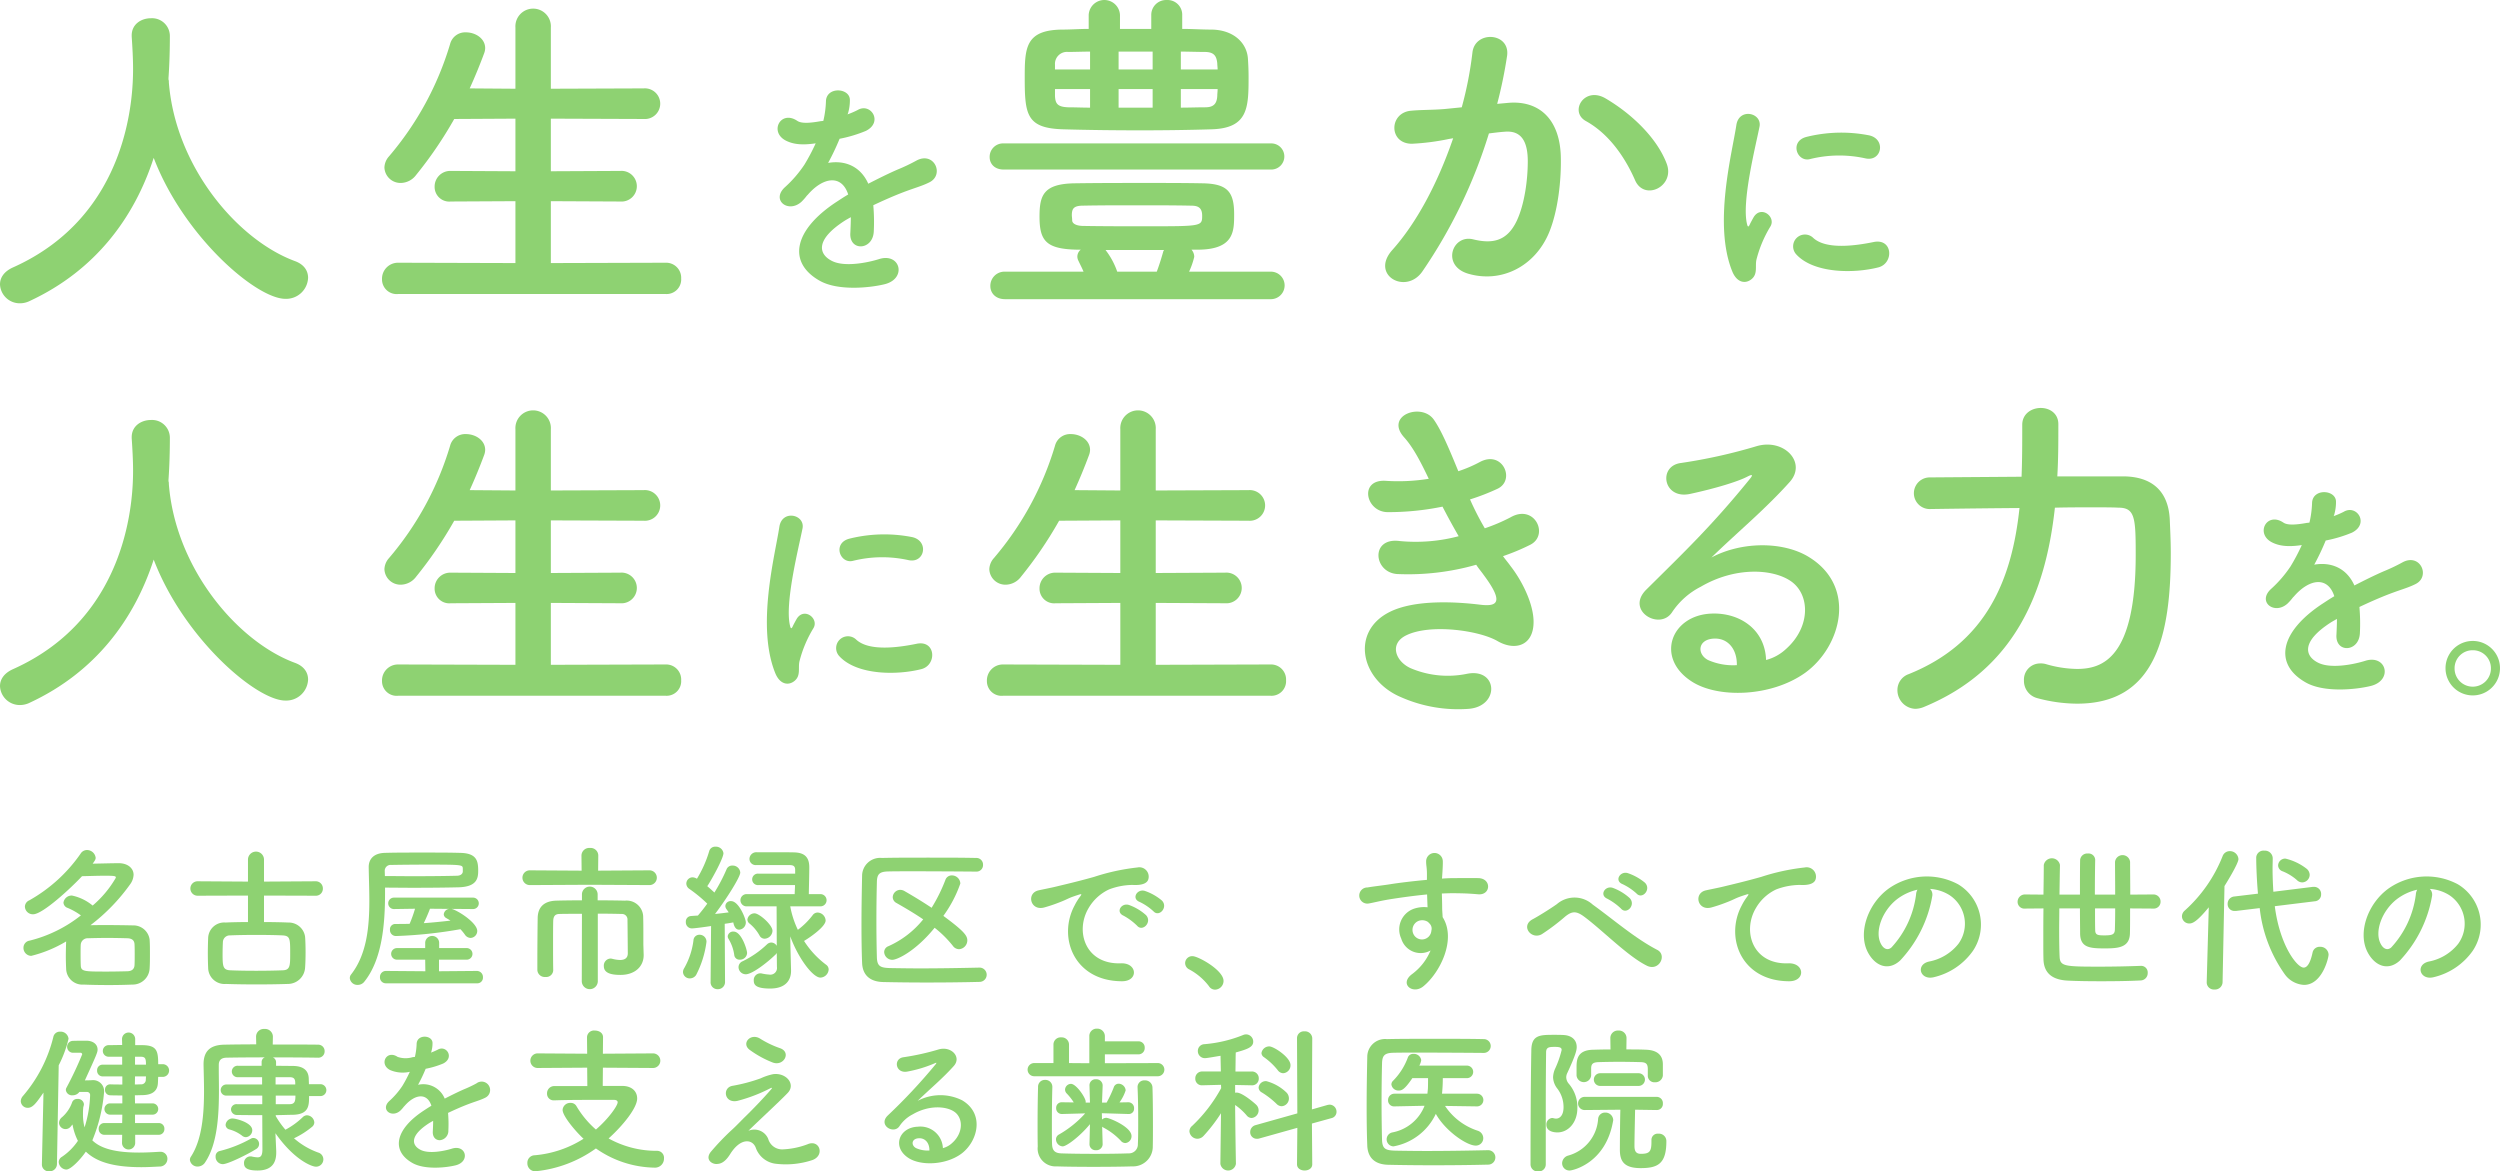 <svg xmlns="http://www.w3.org/2000/svg" width="596.191" height="279.371" viewBox="0 0 596.191 279.371"><defs><style>.cls-1{fill:#8ed272;}</style></defs><g id="レイヤー_2" data-name="レイヤー 2"><g id="レイヤー_1-2" data-name="レイヤー 1"><g id="レイヤー_2-2" data-name="レイヤー 2"><g id="レイヤー_7" data-name="レイヤー 7"><path class="cls-1" d="M7.451,227.95a1.895,1.895,0,0,1-1.854-1.93,1.713,1.713,0,0,1,1.476-1.703,32.154,32.154,0,0,0,12.222-6.017A15.776,15.776,0,0,0,16.154,216.522a1.425,1.425,0,0,1-1.021-1.249,1.97,1.97,0,0,1,2.043-1.703,11.315,11.315,0,0,1,4.919,2.384,25.284,25.284,0,0,0,5.525-6.622c0-.379,0-.492-2.573-.492-1.703,0-3.784.076-5.487.113-2.497,2.687-9.346,9.082-11.655,9.082a1.902,1.902,0,0,1-1.967-1.816,1.682,1.682,0,0,1,1.059-1.514A36.903,36.903,0,0,0,19.22,203.581a1.796,1.796,0,0,1,1.513-.87,2.096,2.096,0,0,1,2.082,1.854c0,.303-.114.605-.72,1.4,2.233-.038,4.655-.114,6.244-.114,2.081,0,3.518,1.173,3.518,2.762a4.115,4.115,0,0,1-.794,2.233,45.166,45.166,0,0,1-9.498,9.801c1.211-.038,2.536-.038,3.86-.038,2.156,0,4.352.038,6.319.076a3.897,3.897,0,0,1,3.936,3.368c.076,1.098.076,2.271.076,3.444s0,2.346-.076,3.519a4.054,4.054,0,0,1-4.125,3.784c-1.816.076-3.746.113-5.6.113-2.119,0-4.2-.038-5.979-.113a3.878,3.878,0,0,1-4.189-3.54q-.009-.103-.012-.206c-.038-.908-.076-1.93-.076-2.989,0-1.249.038-2.535.076-3.557A30.186,30.186,0,0,1,7.451,227.95Zm24.672-.227c0-.87,0-1.74-.038-2.497-.038-.908-.53-1.438-1.741-1.476-1.475-.038-3.141-.076-4.768-.076s-3.216.038-4.579.076a1.653,1.653,0,0,0-1.74,1.514c-.038.605-.038,1.287-.038,2.006,0,.946,0,1.967.038,2.838.038,1.589.643,1.589,6.357,1.589,1.627,0,3.293-.038,4.806-.076.946-.038,1.627-.454,1.665-1.514C32.123,229.388,32.123,228.555,32.123,227.723Z"/><path class="cls-1" d="M62.958,213.571v6.319c2.005,0,4.049.038,5.828.113a3.935,3.935,0,0,1,3.973,3.406c.076.984.114,2.346.114,3.67,0,1.362-.038,2.687-.114,3.671a4.129,4.129,0,0,1-4.163,3.898c-2.194.076-4.844.114-7.454.114s-5.184-.038-7.265-.114a3.902,3.902,0,0,1-4.224-3.55q-.012-.136-.014-.272c-.038-.946-.076-2.195-.076-3.519,0-1.286.038-2.611.076-3.595a3.829,3.829,0,0,1,3.934-3.721q.114.003.228.013c1.514-.076,3.368-.114,5.336-.114v-6.319l-11.996.038a1.722,1.722,0,0,1-.037-3.444q.019-0.0.037,0l11.996.076v-5.222a1.911,1.911,0,1,1,3.822-.038q0.0.019,0,.038v5.222l12.26-.076a1.697,1.697,0,0,1,1.777,1.613q.003.064.001.128a1.668,1.668,0,0,1-1.629,1.706q-.075.002-.149-.003Zm6.244,13.925c0-3.633,0-4.314-1.817-4.428-1.664-.076-3.973-.113-6.281-.113s-4.578.038-6.243.113a1.643,1.643,0,0,0-1.703,1.551c-.038.681-.076,1.816-.076,2.914,0,2.876.076,3.784,1.816,3.86,1.703.076,3.897.114,6.13.114,2.271,0,4.579-.038,6.433-.114C69.163,231.318,69.202,230.334,69.202,227.496Z"/><path class="cls-1" d="M91.824,213.041c0,7.19-.643,15.704-4.919,21.039a1.983,1.983,0,0,1-1.589.795,1.807,1.807,0,0,1-1.893-1.589,1.391,1.391,0,0,1,.341-.946c3.671-4.73,4.314-11.163,4.314-17.52,0-2.725-.113-5.411-.151-7.985v-.076c0-1.892,1.211-3.292,3.822-3.368,2.384-.076,5.638-.076,8.931-.076,3.292,0,6.622,0,9.082.076,3.973.076,4.276,1.968,4.276,4.276,0,1.779-.303,3.822-4.692,3.935-2.952.076-6.962.114-10.898.114-2.308,0-4.578-.038-6.622-.038Zm.228,21.456a1.399,1.399,0,0,1-1.44-1.356q-.002-.06.002-.12a1.419,1.419,0,0,1,1.361-1.475q.039-.002.077-.001l9.384.076-.038-2.762H94.663a1.381,1.381,0,0,1,0-2.762h6.736v-1.286a1.666,1.666,0,0,1,3.33,0v1.286h6.47a1.384,1.384,0,1,1,0,2.762h-6.508v2.762l9.043-.076a1.46,1.46,0,0,1,1.441,1.479q-0.0.036-.003.072a1.339,1.339,0,0,1-1.438,1.4ZM91.787,208.916c2.082,0,4.352.038,6.66.038,3.974,0,7.909-.038,10.596-.113.908-.038,1.286-.53,1.324-.946v-.757c-.038-.908-.113-.946-8.59-.946-3.103,0-6.207.038-8.476.076a1.396,1.396,0,0,0-1.552,1.4Zm15.931,7.833.341.114c2.081.832,5.752,3.444,5.752,5.146a1.667,1.667,0,0,1-1.59,1.665,1.701,1.701,0,0,1-1.362-.795,11.277,11.277,0,0,0-1.06-1.286,108.017,108.017,0,0,1-15.363,1.627,1.419,1.419,0,0,1-1.439-1.398q-.001-.039.001-.077a1.273,1.273,0,0,1,1.139-1.394q.055-.006.109-.006h.038c1.098,0,2.233,0,3.406-.038a32.075,32.075,0,0,0,1.286-3.595l-5.07.076a1.363,1.363,0,0,1,0-2.725h18.845a1.364,1.364,0,1,1,0,2.725Zm-5.184-.038c-.227.681-.909,2.27-1.475,3.443,2.156-.151,4.314-.378,6.357-.605-.302-.227-.681-.416-.984-.605a1.084,1.084,0,0,1-.605-.908,1.474,1.474,0,0,1,1.249-1.286Z"/><path class="cls-1" d="M140.595,210.997l-14.19.076a1.76,1.76,0,1,1-.112-3.519q.056-.002.112,0l12.298.076-.038-3.633a1.852,1.852,0,0,1,1.917-1.784q.044.002.088.005a1.832,1.832,0,0,1,1.998,1.648q.006.065.008.13l-.038,3.633,12.26-.076a1.76,1.76,0,0,1,.038,3.519q-.019 0-.038,0Zm-1.816,6.925c-2.156,0-4.163,0-5.336.038-1.021,0-1.475.492-1.513,1.665-.038,1.4-.038,3.443-.038,5.562s0,4.352.038,6.168v.038a1.666,1.666,0,0,1-1.731,1.599q-.062-.002-.123-.009a1.758,1.758,0,0,1-1.925-1.573l-.005-.054v-2.27c0-3.368.038-7.265.076-10.142.038-2.725,1.627-4.087,4.465-4.162,1.438-.038,3.67-.076,6.092-.076v-1.4a1.873,1.873,0,0,1,3.746,0v1.4c2.497,0,4.881.038,6.509.076a3.949,3.949,0,0,1,4.352,4.011c.038,1.211.038,2.535.038,3.633v2.422c0,.643.038,1.438.076,2.838v.114c0,2.611-2.005,4.692-5.525,4.692-1.93,0-3.973-.303-3.973-2.081a1.672,1.672,0,0,1,1.518-1.814l.033-.003a1.421,1.421,0,0,1,.379.038,8.202,8.202,0,0,0,1.93.303c1.022,0,1.854-.378,1.854-1.589,0,0-.038-5.487-.076-7.946A1.318,1.318,0,0,0,148.239,217.96c-1.286-.038-3.406-.076-5.677-.076v16.158a1.912,1.912,0,0,1-3.822,0Z"/><path class="cls-1" d="M164.542,233.323a1.597,1.597,0,0,1-1.665-1.476,1.748,1.748,0,0,1,.303-.984,17.767,17.767,0,0,0,2.195-6.622,1.401,1.401,0,0,1,1.438-1.324,1.638,1.638,0,0,1,1.665,1.611q.001.046-.001.092a23.719,23.719,0,0,1-2.459,7.871A1.784,1.784,0,0,1,164.542,233.323Zm4.919.795.114-13.282c-.947.151-3.898.568-4.617.568a1.454,1.454,0,0,1-1.403-1.503l.002-.049a1.309,1.309,0,0,1,1.211-1.4c.455-.038,1.023-.076,1.666-.114.68-.794,1.475-1.778,2.232-2.838a33.372,33.372,0,0,0-4.276-3.519,1.566,1.566,0,0,1-.719-1.249,1.518,1.518,0,0,1,1.513-1.514,2.29,2.29,0,0,1,1.021.341,27.566,27.566,0,0,0,2.914-6.546,1.462,1.462,0,0,1,1.515-1.098,1.799,1.799,0,0,1,1.891,1.551c0,1.249-2.951,6.547-3.859,7.871.605.492,1.211,1.06,1.703,1.514a41.165,41.165,0,0,0,2.875-5.487,1.432,1.432,0,0,1,1.401-.946,1.807,1.807,0,0,1,1.891,1.665c0,1.06-3.253,6.244-6.016,9.876,1.211-.113,2.346-.265,3.255-.378-.151-.265-.341-.492-.492-.719a1.332,1.332,0,0,1-.302-.832,1.248,1.248,0,0,1,1.351-1.136l.011.001c1.854,0,3.518,4.2,3.518,5.071a1.712,1.712,0,0,1-1.589,1.741c-.38,0-1.098-.151-1.401-1.741-.529.113-1.248.227-2.044.341l.076,13.812a1.696,1.696,0,0,1-1.612,1.777q-.064.003-.128.001a1.636,1.636,0,0,1-1.703-1.74Zm6.963-5.26a1.247,1.247,0,0,1-1.325-1.135,10.004,10.004,0,0,0-1.362-3.822,1.134,1.134,0,0,1-.19-.643,1.285,1.285,0,0,1,1.401-1.098c1.893,0,3.216,4.352,3.216,5.109a1.678,1.678,0,0,1-1.74,1.589Zm8.817-1.627a1.061,1.061,0,0,1-.304.416c-1.93,1.892-5.562,4.692-7.076,4.692a1.728,1.728,0,0,1-1.74-1.703,1.538,1.538,0,0,1,.982-1.4,22.949,22.949,0,0,0,5.828-4.049,1.494,1.494,0,0,1,1.023-.416,1.551,1.551,0,0,1,1.286.794l-.039-9.422h-7.039a1.462,1.462,0,1,1,0-2.914h11.353c0-.605.076-1.362.076-2.157h-8.703a1.37,1.37,0,1,1,0-2.725h8.74v-.984c-.037-.795-.417-1.022-1.172-1.059h-8.135a1.483,1.483,0,0,1-1.587-1.372q-.004-.052-.004-.104a1.635,1.635,0,0,1,1.676-1.592q.033.001.065.003h2.383c2.346,0,5.411,0,6.585.038,2.422.076,3.557,1.135,3.557,3.557,0,1.438-.077,4.428-.114,6.395h2.724a1.458,1.458,0,1,1,.111,2.914q-.055.002-.111,0h-7.151a22.039,22.039,0,0,0,1.816,5.601,18.054,18.054,0,0,0,3.52-3.482,1.46,1.46,0,0,1,1.211-.643,2.004,2.004,0,0,1,1.891,1.892c0,1.476-3.745,4.049-5.146,4.881A21.525,21.525,0,0,0,197.01,230.069a1.385,1.385,0,0,1,.605,1.135A2.05,2.05,0,0,1,195.648,233.134c-1.779,0-5.26-4.541-7.19-9.838l.037,2.308.151,5.79v.151c0,2.044-1.134,4.2-4.995,4.2-3.557,0-3.896-.984-3.896-1.93a1.593,1.593,0,0,1,1.479-1.699q.036-.002.071-.003a1.047,1.047,0,0,1,.341.038,11.702,11.702,0,0,0,1.817.265,1.586,1.586,0,0,0,1.815-1.816Zm-4.125-4.163a10.064,10.064,0,0,0-2.385-2.838,1.237,1.237,0,0,1-.492-.946,1.723,1.723,0,0,1,1.703-1.476c1.135,0,4.276,2.762,4.276,4.162a1.97,1.97,0,0,1-1.854,1.892,1.36,1.36,0,0,1-1.248-.795Z"/><path class="cls-1" d="M233.634,230.75a1.704,1.704,0,0,1,.037,3.406c-4.427.113-8.664.151-12.828.151-3.443,0-6.81-.038-10.216-.113-3.255-.076-4.919-1.741-5.033-4.541-.113-2.8-.151-5.979-.151-9.271,0-3.935.076-8.022.151-11.693a4.298,4.298,0,0,1,4.483-4.105q.124.005.248.018c3.253-.076,7.113-.076,11.011-.076,3.935,0,7.909,0,11.429.076a1.575,1.575,0,0,1,1.663,1.483q.004.072.002.144a1.556,1.556,0,0,1-1.664,1.627c-4.844-.038-10.483-.076-15.213-.076-2.119,0-4.049,0-5.677.038-2.156.038-2.724.643-2.761,2.535-.076,3.027-.114,6.13-.114,9.157s.039,6.017.114,8.817c.076,2.119.831,2.46,3.141,2.536,2.271.038,4.692.076,7.227.076,4.352,0,9.12-.076,14.114-.189Zm-20.851-1.854a1.95,1.95,0,0,1-1.93-1.854,1.522,1.522,0,0,1,1.021-1.4,22.294,22.294,0,0,0,8.288-6.395c-2.044-1.4-4.239-2.687-6.358-3.897a1.595,1.595,0,0,1-.907-1.4,1.82,1.82,0,0,1,1.779-1.741,2.018,2.018,0,0,1,.982.265c1.779,1.022,4.125,2.422,6.51,4.011a39.023,39.023,0,0,0,3.292-6.66,1.576,1.576,0,0,1,1.513-1.059,2.01,2.01,0,0,1,2.044,1.93,29.514,29.514,0,0,1-4.049,7.72c4.768,3.519,5.714,4.654,5.714,5.827a2.115,2.115,0,0,1-1.967,2.119,1.835,1.835,0,0,1-1.476-.795,26.123,26.123,0,0,0-4.352-4.314c-4.541,5.601-8.93,7.644-10.104,7.644Z"/><path class="cls-1" d="M256.294,215.879a13.161,13.161,0,0,1,1.211-1.967c.606-.795.417-.757-.302-.53-2.838.908-2.195.908-4.768,1.892a35.836,35.836,0,0,1-3.406,1.135c-3.33.908-4.352-3.443-1.323-4.087.794-.189,2.989-.605,4.2-.908,1.854-.454,5.183-1.211,9.044-2.308a50.585,50.585,0,0,1,10.292-2.233,2.231,2.231,0,0,1,2.573,2.914c-.227.643-1.06,1.4-3.708,1.249a16.05,16.05,0,0,0-5.601,1.06,11.019,11.019,0,0,0-4.881,4.427c-3.33,5.563-.794,13.509,7.682,13.207,3.974-.151,4.237,4.314.227,4.276C256.106,233.967,252.169,223.485,256.294,215.879Zm11.656,2.498c-2.005-.87-.492-3.216,1.362-2.535a12.352,12.352,0,0,1,3.974,2.384c1.552,1.665-.794,4.087-2.119,2.535a14.478,14.478,0,0,0-3.216-2.384Zm3.821-3.292c-2.042-.795-.566-3.217,1.288-2.611a12.572,12.572,0,0,1,4.011,2.27c1.589,1.589-.643,4.087-2.005,2.573A13.284,13.284,0,0,0,271.77,215.084Z"/><path class="cls-1" d="M288.303,235.178a14.439,14.439,0,0,0-4.655-3.973,1.702,1.702,0,0,1-1.021-1.514,1.685,1.685,0,0,1,1.701-1.668q.039 0.0.078.003c1.325,0,7.38,3.33,7.38,5.903a2.092,2.092,0,0,1-2.044,2.081A1.722,1.722,0,0,1,288.303,235.178Z"/><path class="cls-1" d="M334.159,223.825a5.225,5.225,0,0,1,2.568-6.929q.225-.103.459-.185a7.5,7.5,0,0,1,3.255-.341c-.037-.833-.076-1.968-.114-3.065-3.178.303-6.318.757-8.287,1.059-2.724.417-4.503.908-5.638,1.098a1.925,1.925,0,1,1-.302-3.822c1.513-.265,3.974-.53,5.562-.794,1.891-.303,5.297-.719,8.627-1.022v-.681c.037-2.346-.19-2.497-.19-3.708a1.988,1.988,0,0,1,3.974-.114c.039.87-.076,2.611-.151,3.633,0,.189-.039.379-.039.568,1.098-.076,2.083-.113,2.914-.113,1.854,0,3.179-.038,5.752,0,3.179.076,3.028,4.087,0,3.86-2.687-.227-3.594-.227-5.94-.265-.872,0-1.779.038-2.763.076.037,1.211.076,2.384.076,3.481,0,.53.076,1.325.114,2.157,3.367,5.297-.643,13.32-4.655,16.536-2.534,2.006-5.828-.681-2.534-3.027a13.443,13.443,0,0,0,4.313-5.562,4.834,4.834,0,0,1-7-2.838Zm6.357-3.973a2.467,2.467,0,0,0-2.422-.151,2.319,2.319,0,0,0-1.097,2.876,2.25,2.25,0,0,0,4.352-.643,1.715,1.715,0,0,0-.227-1.438,4.959,4.959,0,0,0-.606-.644Z"/><path class="cls-1" d="M377.785,218.603c-1.893-1.4-2.877-1.324-4.466-.076a50.692,50.692,0,0,1-5.601,4.238c-2.497,1.476-5.221-1.968-2.193-3.557.946-.492,3.821-2.232,5.751-3.595a6.445,6.445,0,0,1,8.552.114c4.844,3.481,10.104,8.06,15.364,10.784,2.46,1.249.453,5.222-2.46,3.784C388.153,228.026,382.174,221.858,377.785,218.603Zm5.524-4.276c-2.005-.87-.492-3.254,1.362-2.573a12.47,12.47,0,0,1,3.974,2.422c1.552,1.665-.757,4.049-2.081,2.497a14.606,14.606,0,0,0-3.255-2.346Zm3.633-3.481c-2.042-.795-.568-3.217,1.286-2.611a12.723,12.723,0,0,1,4.049,2.27c1.589,1.589-.643,4.087-2.005,2.573a13.495,13.495,0,0,0-3.33-2.232Z"/><path class="cls-1" d="M415.392,215.879a13.024,13.024,0,0,1,1.211-1.967c.605-.795.417-.757-.302-.53-2.838.908-2.195.908-4.768,1.892a35.836,35.836,0,0,1-3.406,1.135c-3.33.908-4.315-3.443-1.286-4.087.794-.189,2.989-.605,4.2-.908,1.854-.454,5.146-1.211,9.005-2.308a50.956,50.956,0,0,1,10.33-2.233,2.231,2.231,0,0,1,2.573,2.914c-.227.643-1.058,1.4-3.708,1.249a16.262,16.262,0,0,0-5.638,1.06,10.906,10.906,0,0,0-4.844,4.427c-3.33,5.563-.794,13.509,7.682,13.207,3.974-.151,4.2,4.314.19,4.276C415.202,233.967,411.267,223.485,415.392,215.879Z"/><path class="cls-1" d="M460.795,213.722a29.813,29.813,0,0,1-7.645,15.326c-2.914,2.687-6.091,1.211-7.757-2.043-2.383-4.692.151-11.731,5.223-15.25a15.807,15.807,0,0,1,16.346-.87,11.2,11.2,0,0,1,3.858,15.362q-.162.27-.338.531a15.818,15.818,0,0,1-9.234,6.244c-3.33.87-4.503-2.952-1.25-3.708a11.721,11.721,0,0,0,7.039-4.238,8.167,8.167,0,0,0-1.828-11.404q-.125-.09-.253-.176a9.82,9.82,0,0,0-4.692-1.514A1.896,1.896,0,0,1,460.795,213.722Zm-8.401.719c-3.52,2.725-5.411,7.757-3.822,10.671.568,1.097,1.552,1.665,2.497.832a22.729,22.729,0,0,0,5.865-12.601,2.701,2.701,0,0,1,.341-1.173A12.537,12.537,0,0,0,452.394,214.441Z"/><path class="cls-1" d="M507.977,216.636c0,2.384,0,4.541-.037,5.941-.076,3.406-2.801,3.595-6.018,3.595-3.557,0-5.828-.189-5.865-3.557,0-1.438-.039-3.595-.039-5.979h-4.919c0,1.703-.037,3.443-.037,4.995,0,2.762.037,5.146.113,6.584.114,2.232,1.286,2.308,9.499,2.308,3.292,0,6.849-.076,9.8-.189h.114a1.566,1.566,0,0,1,1.592,1.54q.001.062-.003.125a1.738,1.738,0,0,1-1.658,1.815l-.045.001c-2.914.151-6.243.189-9.383.189-2.953,0-5.752-.038-7.947-.151-3.33-.152-5.752-1.476-5.828-5.146-.037-1.249-.037-2.8-.037-4.503,0-2.346,0-4.957.037-7.568l-4.352.038a1.618,1.618,0,0,1-1.816-1.589,1.759,1.759,0,0,1,1.738-1.779q.039-0.0.078.001l4.352.038c.039-2.687.076-5.146.076-7.038a1.962,1.962,0,0,1,3.859-.038v.038c-.037,1.854-.076,4.352-.113,7.038h4.881c0-3.179,0-6.319.039-8.249a1.703,1.703,0,0,1,1.84-1.553l.014.001a1.573,1.573,0,0,1,1.732,1.396q.006.059.008.118v.038c-.037,1.778-.076,5.033-.076,8.249h4.844c0-2.914-.037-5.865-.037-7.795a1.806,1.806,0,0,1,3.594,0c0,1.968.039,4.881.039,7.795l5.487-.038a1.686,1.686,0,0,1,1.74,1.631q.002.055,0,.109a1.62,1.62,0,0,1-1.608,1.632q-.066 0-.132-.004Zm-8.362,0c0,2.119,0,3.973.037,5.146,0,1.211.643,1.286,2.234,1.286,1.816,0,2.383-.227,2.459-1.286.039-1.135.076-2.989.076-5.146Z"/><path class="cls-1" d="M526.74,216.371c-2.8,3.406-3.859,3.86-4.617,3.86a1.738,1.738,0,0,1-1.778-1.697l-0-.006a1.845,1.845,0,0,1,.643-1.362,34.384,34.384,0,0,0,9.044-12.979,1.818,1.818,0,0,1,1.703-1.211,2.04,2.04,0,0,1,2.081,1.892c0,1.135-3.253,6.319-3.329,6.433l-.455,22.932a1.801,1.801,0,0,1-1.857,1.745c-.024-.001-.049-.002-.073-.004a1.701,1.701,0,0,1-1.847-1.54q-.006-.062-.007-.125v-.076Zm15.742-.265c1.211,9.46,5.336,14.644,6.888,14.644.87,0,1.589-1.135,2.118-3.557a1.702,1.702,0,0,1,1.779-1.4,1.946,1.946,0,0,1,2.043,1.843l.001.011c0,.795-1.513,7.228-5.865,7.228a6.082,6.082,0,0,1-4.504-2.422A33.408,33.408,0,0,1,538.886,216.56l-5.675.681h-.302a1.617,1.617,0,0,1-1.668-1.564q-.002-.069.002-.139a1.716,1.716,0,0,1,1.552-1.741l5.677-.681c-.265-2.952-.417-6.471-.417-8.665a1.737,1.737,0,0,1,1.868-1.595q.031.002.062.006a1.858,1.858,0,0,1,2,1.704q.004.056.006.113v.038c0,.795-.039,1.59-.039,2.384,0,1.816.077,3.67.19,5.563l9.461-1.173h.227a1.687,1.687,0,0,1,1.705,1.669q.001.055-.002.109a1.608,1.608,0,0,1-1.513,1.665Zm5.26-6.244a11.732,11.732,0,0,0-3.406-2.081,1.529,1.529,0,0,1-1.06-1.4,1.691,1.691,0,0,1,1.742-1.627,13.068,13.068,0,0,1,5.107,2.46,1.967,1.967,0,0,1,.682,1.4,1.835,1.835,0,0,1-1.779,1.816A1.788,1.788,0,0,1,547.742,209.862Z"/><path class="cls-1" d="M579.978,213.722a29.813,29.813,0,0,1-7.645,15.326c-2.914,2.687-6.091,1.211-7.758-2.043-2.383-4.692.151-11.731,5.223-15.25a15.807,15.807,0,0,1,16.346-.87,11.2,11.2,0,0,1,3.858,15.362q-.162.27-.338.531a15.818,15.818,0,0,1-9.234,6.244c-3.33.87-4.503-2.952-1.25-3.708a11.72,11.72,0,0,0,7.039-4.238,8.167,8.167,0,0,0-1.828-11.404q-.125-.09-.253-.176a9.82,9.82,0,0,0-4.692-1.514A1.896,1.896,0,0,1,579.978,213.722Zm-8.401.719c-3.52,2.725-5.411,7.757-3.822,10.671.568,1.097,1.552,1.665,2.497.832a22.73,22.73,0,0,0,5.865-12.601,2.701,2.701,0,0,1,.341-1.173A12.537,12.537,0,0,0,571.577,214.441Z"/><path class="cls-1" d="M9.99,277.661l.378-17.104C8.626,263.093,7.795,264.19,6.621,264.19a1.64,1.64,0,0,1-1.664-1.589,1.93,1.93,0,0,1,.492-1.211,33.987,33.987,0,0,0,7.265-14.076,1.57,1.57,0,0,1,1.627-1.287,1.895,1.895,0,0,1,2.005,1.703,27.863,27.863,0,0,1-2.346,6.319l-.417,23.613a1.742,1.742,0,0,1-1.814,1.667l-.04-.002a1.616,1.616,0,0,1-1.735-1.487q-.005-.07-.005-.14Zm8.93-17.255a1.932,1.932,0,0,1-1.589.795,1.473,1.473,0,0,1-1.627-1.249,1.06,1.06,0,0,1,.151-.567,84.197,84.197,0,0,0,3.745-7.947.386.386,0,0,0-.392-.379l-.023.001H17.331a1.424,1.424,0,0,1-.039-2.838c1.286-.038,2.573-.038,3.292-.038,1.476,0,2.687.757,2.687,2.119,0,.643-.227,1.211-3.028,7.341.872,0,1.515-.038,1.627-.038a2.628,2.628,0,0,1,2.953,2.8,38.39,38.39,0,0,1-2.801,11.541c2.083,2.043,5.752,2.914,11.127,2.914,1.513,0,3.141-.076,4.919-.189h.188a1.64,1.64,0,0,1,1.667,1.612q.001.046-.001.091a1.839,1.839,0,0,1-1.859,1.819q-.035-0-.071-.002c-1.515.076-2.914.151-4.276.151-6.055,0-10.483-1.022-13.244-3.708-1.401,2.043-3.633,4.276-4.655,4.276a1.918,1.918,0,0,1-1.816-1.779,1.475,1.475,0,0,1,.756-1.249,14.101,14.101,0,0,0,3.822-3.822,13.884,13.884,0,0,1-1.286-3.897c-.19.189-.302.378-.492.568a1.556,1.556,0,0,1-2.724-.946,1.811,1.811,0,0,1,.719-1.362,8.391,8.391,0,0,0,2.422-3.595,1.25,1.25,0,0,1,1.211-.757,1.427,1.427,0,0,1,1.588,1.245l0.0.004a2.584,2.584,0,0,1-.151.681,13.419,13.419,0,0,0-.076,1.703,11.576,11.576,0,0,0,.378,3.141,28.115,28.115,0,0,0,1.325-7.72.724.724,0,0,0-.728-.72l-.03.001ZM32.239,270.623v1.93a1.57,1.57,0,0,1-3.141,0l.037-1.93H24.935a1.347,1.347,0,0,1-1.399-1.293q-.002-.053 0-.107a1.327,1.327,0,0,1,1.399-1.4h4.2l.039-2.005H26.336a1.346,1.346,0,1,1,0-2.687h2.838v-1.892c-1.021,0-2.005,0-2.914-.038a1.243,1.243,0,0,1-1.213-1.272l.002-.052a1.211,1.211,0,0,1,1.133-1.284q.039-.002.077-.002h.039c.946.038,1.891.038,2.875.038v-1.93H24.482A1.331,1.331,0,0,1,23.155,255.362q0-.032.002-.065a1.311,1.311,0,0,1,1.218-1.397c.036-.002.071-.003.107-.003h4.654v-1.892H25.919a1.381,1.381,0,1,1-.036-2.762c.012-0.0.024-0.0.036,0,.909,0,2.081-.038,3.216-.038l-.037-1.4a1.57,1.57,0,0,1,3.141,0v1.438h1.703c3.443.038,3.784,1.324,3.784,4.541h1.172a1.516,1.516,0,0,1,0,3.027H37.726c-.039.568-.039,1.098-.076,1.589-.151,2.006-1.627,2.725-3.671,2.763-.568,0-1.211.038-1.816.038l.037,1.93h4.2a1.344,1.344,0,0,1,.039,2.687c-.013 0-.026 0-.039,0H32.201v2.005h5.64a1.319,1.319,0,0,1,1.364,1.273q.002.064-.002.127a1.339,1.339,0,0,1-1.277,1.399q-.043.002-.085.001Zm-.039-13.925-.037,1.93c.529,0,1.021-.038,1.476-.038a1.074,1.074,0,0,0,1.132-1.012l.002-.048c0-.265.039-.53.039-.832Zm2.612-2.8c0-1.438-.151-1.854-1.172-1.892H32.201v1.892Z"/><path class="cls-1" d="M73.706,261.39c0,2.308-.037,4.39-3.935,4.465-1.097,0-2.497.076-4.011.076v.227a21.228,21.228,0,0,0,2.308,3.254,18.374,18.374,0,0,0,4.125-2.989,1.478,1.478,0,0,1,1.021-.454,1.837,1.837,0,0,1,1.742,1.703,1.392,1.392,0,0,1-.455.984,20.523,20.523,0,0,1-4.388,2.8,17.866,17.866,0,0,0,5.789,3.406,1.685,1.685,0,0,1,1.211,1.589,1.751,1.751,0,0,1-1.722,1.779c-.019 0-.037 0-.056,0-.946,0-5.185-1.589-9.649-7.984v.038l.188,4.238v.341c0,1.854-.568,4.276-4.464,4.276-2.763,0-3.216-.833-3.216-1.741a1.543,1.543,0,0,1,1.456-1.625q.029-.002.057-.002a1.291,1.291,0,0,1,.378.038,6.866,6.866,0,0,0,1.362.189c.719,0,1.135-.379,1.135-1.93l-.037-8.136c-2.234,0-4.429,0-5.942-.038a1.391,1.391,0,0,1-1.509-1.261q-.003-.032-.004-.063a1.291,1.291,0,0,1,1.324-1.257q.057.001.114.008h6.018v-2.044H54.068a1.324,1.324,0,0,1-1.434-1.204q-.005-.06-.005-.121a1.345,1.345,0,0,1,1.362-1.328q.039 0.0.077.003H62.505v-1.741H56.753a1.368,1.368,0,1,1,.039-2.725H62.391v-.87a1.202,1.202,0,0,1,.757-1.135c-3.784,0-7.341.038-9.156.076-1.325.038-1.817.681-1.817,1.741v1.097c0,1.514.039,3.141.039,4.806,0,6.054-.341,12.866-3.255,17.255A2.131,2.131,0,0,1,47.18,278.191a1.807,1.807,0,0,1-1.893-1.589,1.33,1.33,0,0,1,.265-.795c2.648-4.087,3.104-10.142,3.104-15.628,0-2.232-.076-4.352-.114-6.243v-.114c0-3.065,1.476-4.616,4.919-4.692,1.93-.038,4.692-.076,7.643-.076l-.037-1.816v-.038a1.838,1.838,0,0,1,1.852-1.824q.077.001.153.008a1.858,1.858,0,0,1,2,1.704q.004.056.006.113v.038l-.037,1.854c4.352,0,8.589,0,10.784.038a1.526,1.526,0,0,1,1.589,1.461q.003.064,0,.129a1.489,1.489,0,0,1-1.46,1.517q-.064.001-.128-.003h-.037c-2.119-.038-6.434-.076-10.747-.076a1.235,1.235,0,0,1,.794,1.135v.87l3.935.038c2.422,0,3.784.946,3.859,2.989,0,.417.039.908.039,1.362h2.724a1.419,1.419,0,0,1,.036,2.838c-.012 0-.024 0-.036,0ZM53.12,277.623a1.741,1.741,0,0,1-1.704-1.778l.001-.039a1.26,1.26,0,0,1,1.023-1.324,30.062,30.062,0,0,0,7.417-2.951,1.066,1.066,0,0,1,.568-.152,1.422,1.422,0,0,1,1.362,1.438,1.376,1.376,0,0,1-.719,1.211C59.365,275.126,54.407,277.623,53.12,277.623Zm4.58-6.812a8.673,8.673,0,0,0-3.028-1.476,1.162,1.162,0,0,1-.87-1.06,1.674,1.674,0,0,1,1.589-1.551c.87,0,4.768.984,4.768,2.8a1.655,1.655,0,0,1-1.513,1.665A1.445,1.445,0,0,1,57.7,270.812Zm8.021-13.925v1.741h4.692c0-.984,0-1.741-1.323-1.741Zm.039,4.39v2.043h3.33c1.286,0,1.362-.87,1.362-2.043Z"/><path class="cls-1" d="M102.764,251.021a13.412,13.412,0,0,0,1.589-.681c2.081-1.249,4.125,1.892,1.323,3.292a21.285,21.285,0,0,1-4.162,1.249,38.839,38.839,0,0,1-1.816,3.822,5.515,5.515,0,0,1,6.357,3.292c1.552-.794,3.141-1.589,4.617-2.232a29.089,29.089,0,0,0,2.951-1.4,2.017,2.017,0,1,1,2.119,3.406c-1.211.605-2.081.795-4.088,1.552-1.589.605-3.292,1.362-4.805,2.081a30.146,30.146,0,0,1,.076,4.162,2.238,2.238,0,0,1-2.005,2.346c-.946.038-1.817-.681-1.703-2.157.037-.795.076-1.665.076-2.46-.341.189-.682.378-.984.568-4.692,3.027-4.125,5.297-2.005,6.357,2.005,1.022,5.714.265,7.492-.303,3.33-1.022,4.39,3.065.909,3.973-2.232.568-7.38,1.135-10.33-.53-5.109-2.876-4.2-7.984,2.648-12.487.531-.341,1.135-.757,1.854-1.173-1.021-3.179-3.935-2.8-6.395.038-.037.038-.113.113-.151.151a8.287,8.287,0,0,1-.87.984c-2.081,1.854-4.844-.303-2.573-2.346a18.865,18.865,0,0,0,3.065-3.557,31.705,31.705,0,0,0,1.779-3.368,7.643,7.643,0,0,1-4.692-.416c-2.724-1.362-.87-4.919,1.779-3.141a5.82,5.82,0,0,0,3.557.076c.151-.038.378-.038.568-.076a15.744,15.744,0,0,0,.417-3.178c.151-2.271,3.708-2.043,3.784-.189a7.216,7.216,0,0,1-.302,2.195Z"/><path class="cls-1" d="M143.777,254.616l-.039,4.352H148.392c2.234,0,3.557,1.249,3.557,2.989,0,2.271-3.404,6.471-6.81,9.536a23.501,23.501,0,0,0,11.617,2.951,1.656,1.656,0,0,1,1.596,1.714q-.002.051-.007.102a2.142,2.142,0,0,1-2.083,2.198q-.094.003-.187-.003a24.895,24.895,0,0,1-13.963-4.579,29.675,29.675,0,0,1-14.455,5.449,1.887,1.887,0,0,1-1.893-1.881c-0-.029 0-.058.002-.087a1.78,1.78,0,0,1,1.705-1.853q.037-.002.074-.002a25.803,25.803,0,0,0,11.617-3.935c-1.742-1.589-4.995-5.373-4.995-6.887a1.804,1.804,0,0,1,1.891-1.665,1.537,1.537,0,0,1,1.401.757,22.667,22.667,0,0,0,4.654,5.601c3.104-2.687,5.185-5.714,5.185-6.509,0-.341-.302-.568-.87-.568H142.337c-3.141,0-6.924,0-10.141.114h-.076a1.578,1.578,0,0,1-1.663-1.488q-.004-.07-.002-.14a1.726,1.726,0,0,1,1.671-1.779q.054-.002.107,0h7.833l-.039-4.389-11.693.076a1.744,1.744,0,1,1,0-3.481l11.693.076-.039-3.935a1.664,1.664,0,0,1,1.726-1.599q.065.002.13.01c.983,0,1.967.529,1.967,1.589l-.037,3.935,11.881-.076a1.742,1.742,0,1,1,.148,3.481q-.074.003-.148,0Z"/><path class="cls-1" d="M183.201,271.607a3.463,3.463,0,0,0,3.369,2.497,18.904,18.904,0,0,0,5.979-1.211c2.875-1.286,4.237,2.611,1.211,3.746a20.096,20.096,0,0,1-8.591.908,5.774,5.774,0,0,1-4.958-3.898c-.831-2.043-3.633-2.346-6.091,1.589-1.325,2.119-2.422,2.308-3.179,2.346-1.248.076-2.951-1.173-1.286-3.065a60.895,60.895,0,0,1,4.541-4.768c1.325-1.173,2.383-2.346,3.594-3.519,1.742-1.703,4.2-4.238,6.093-6.433.417-.492.151-.416-.19-.265a37.73,37.73,0,0,1-7.794,2.989c-3.216.719-3.747-3.217-1.135-3.595a39.841,39.841,0,0,0,6.659-1.779,13.541,13.541,0,0,1,2.953-.984c3.141-.416,5.448,2.422,3.482,4.465-1.779,1.892-7.492,7.152-9.385,9.044a3.578,3.578,0,0,1,4.703,1.867Zm-4.503-21.304c-1.93-1.552.341-4.011,2.573-2.611a22.986,22.986,0,0,0,4.731,2.27c2.761.946.946,4.352-1.666,3.444A24.153,24.153,0,0,1,178.698,250.303Z"/><path class="cls-1" d="M227.052,272.59c2.763-2.46,2.648-6.054.492-7.492-1.967-1.325-6.055-1.589-9.875.643a8.309,8.309,0,0,0-3.179,2.838c-1.362,2.006-5.146-.227-2.8-2.535a134.191,134.191,0,0,0,11.427-12.223c.417-.53.039-.378-.265-.227a30.331,30.331,0,0,1-6.357,1.93c-2.989.643-3.557-3.103-.984-3.406a58.456,58.456,0,0,0,8.325-1.854c3.028-.87,5.525,1.816,3.633,3.935-1.211,1.362-2.724,2.838-4.237,4.238-1.515,1.4-3.028,2.763-4.39,4.087a11.592,11.592,0,0,1,10.633-.113c5.45,3.254,3.671,9.914-.302,12.79-3.747,2.687-9.649,2.838-12.526.946-4.011-2.611-2.232-7.303,2.232-7.455a5.368,5.368,0,0,1,5.948,4.717q.023.195.031.391A5.084,5.084,0,0,0,227.052,272.59Zm-8.06-1.135c-1.664.151-1.74,1.703-.529,2.346a6.801,6.801,0,0,0,3.178.568c.039-1.741-.984-3.065-2.649-2.914Z"/><path class="cls-1" d="M246.648,256.66a1.572,1.572,0,0,1-.112-3.141q.056-.002.112,0h4.578v-4.389a1.716,1.716,0,0,1,1.685-1.746q.085-.001.17.005a1.735,1.735,0,0,1,1.85,1.611q.004.065.004.129v4.389l4.844.038v-6.395a1.755,1.755,0,0,1,1.652-1.852q.082-.005.164-.002a1.816,1.816,0,0,1,1.892,1.736q.003.059.001.118v1.173h7.984a1.457,1.457,0,0,1,1.513,1.551,1.476,1.476,0,0,1-1.398,1.55q-.057.003-.115.001h-7.984v2.119l12.715-.038a1.574,1.574,0,0,1,0,3.141Zm4.313,2.573c-.076,2.573-.113,6.055-.113,9.12,0,1.627,0,3.179.037,4.39.039,1.438.492,2.232,2.156,2.308,2.083.076,5.109.114,8.098.114s5.942-.038,7.947-.114a2.136,2.136,0,0,0,2.271-2.232c.076-1.551.076-3.481.076-5.449,0-2.762-.039-5.676-.153-8.022v-.114a1.578,1.578,0,0,1,1.561-1.594c.047-.001.095.001.142.005a1.748,1.748,0,0,1,1.851,1.637q.002.033.003.065c.076,2.081.114,5.6.114,9.006,0,1.779,0,3.557-.039,5.033a4.708,4.708,0,0,1-4.643,4.772q-.138.002-.277-.004c-2.459.076-5.865.113-9.232.113-3.33,0-6.585-.038-8.779-.113a4.26,4.26,0,0,1-4.504-4.73c-.037-1.741-.037-3.633-.037-5.638,0-2.838.037-5.79.113-8.552a1.616,1.616,0,0,1,1.525-1.701q.07-.004.141-.002a1.646,1.646,0,0,1,1.737,1.55q.003.058.003.115Zm11.996,13.66a1.467,1.467,0,0,1-1.527,1.404q-.032-.001-.064-.004a1.43,1.43,0,0,1-1.545-1.304q-.004-.048-.005-.097v-.038l.113-4.768c-2.422,2.952-5.601,5.298-6.508,5.298a1.694,1.694,0,0,1-1.59-1.665,1.32,1.32,0,0,1,.721-1.173,25.114,25.114,0,0,0,6.243-5.033l-5.524.151h-.039a1.348,1.348,0,0,1-1.365-1.331q-.001-.053.003-.107a1.308,1.308,0,0,1,1.252-1.362q.055-.002.11,0h.039l2.8.038a13.316,13.316,0,0,0-1.742-2.195,1.333,1.333,0,0,1-.339-.87,1.441,1.441,0,0,1,1.399-1.362c1.286,0,3.52,3.33,3.52,4.238v.227h1.021l-.113-4.011a1.442,1.442,0,0,1,1.55-1.551,1.503,1.503,0,0,1,1.588,1.412q.002.032.002.063V258.93l-.153,4.011h1.098a28.12,28.12,0,0,0,1.703-3.633,1.218,1.218,0,0,1,1.172-.87,1.721,1.721,0,0,1,1.666,1.589,10.06,10.06,0,0,1-1.476,2.876l2.119-.038h.037a1.374,1.374,0,0,1,1.328,1.419q-.001.029-.003.057a1.239,1.239,0,0,1-1.286,1.324h-.076l-6.32-.189.037,1.514a1.463,1.463,0,0,1,1.023-.417c.719,0,6.016,2.157,6.016,4.352a1.625,1.625,0,0,1-1.475,1.665,1.43,1.43,0,0,1-1.098-.568,15.801,15.801,0,0,0-4.086-3.103,2.564,2.564,0,0,1-.341-.227l.114,4.163Z"/><path class="cls-1" d="M294.738,277.548a1.876,1.876,0,0,1-3.708,0v-.038l.151-12.033a38.276,38.276,0,0,1-4.162,5.411,2.053,2.053,0,0,1-1.439.681,1.941,1.941,0,0,1-1.93-1.779,1.699,1.699,0,0,1,.643-1.286,36.023,36.023,0,0,0,6.926-9.006l-.039-.795-4.427.114h-.039a1.556,1.556,0,0,1-1.664-1.627,1.617,1.617,0,0,1,1.566-1.666q.069-.002.137.002H291.144l-.076-3.746c-.721.113-3.255.567-3.671.567a1.678,1.678,0,0,1-1.739-1.614q-.002-.044-.001-.088a1.603,1.603,0,0,1,1.513-1.627,31.51,31.51,0,0,0,9.385-2.232,1.875,1.875,0,0,1,.605-.113,1.727,1.727,0,0,1,1.703,1.74c0,1.325-1.438,1.816-4.163,2.573-.037.795-.037,2.497-.076,4.541h3.861a1.617,1.617,0,0,1,1.701,1.528q.004.068.002.137a1.578,1.578,0,0,1-1.525,1.629q-.07.002-.141-.002h-.037l-3.937-.076v1.854a1.418,1.418,0,0,1,.38-.038c1.399,0,4.503,2.725,4.692,2.951a1.825,1.825,0,0,1-1.135,3.103,1.56,1.56,0,0,1-1.211-.643,14.283,14.283,0,0,0-2.726-2.46c.039,5.714.19,14.001.19,14.001Zm14.645-8.59-9.044,2.536a1.779,1.779,0,0,1-.606.076,1.558,1.558,0,0,1-1.59-1.526q-.001-.05.001-.101a1.694,1.694,0,0,1,1.286-1.627l9.953-2.8-.076-17.936a1.628,1.628,0,0,1,1.621-1.634q.079-0.0.158.007a1.716,1.716,0,0,1,1.85,1.57l.004.057-.076,16.99,3.708-1.06a2.955,2.955,0,0,1,.529-.076,1.678,1.678,0,0,1,1.627,1.703,1.54,1.54,0,0,1-1.211,1.514l-4.654,1.286.076,9.725c0,.984-.909,1.476-1.817,1.476s-1.816-.492-1.816-1.476Zm-4.997-5.752a20.193,20.193,0,0,0-3.48-2.687,1.364,1.364,0,0,1-.757-1.173,1.718,1.718,0,0,1,1.854-1.514,10.931,10.931,0,0,1,4.729,2.649,1.991,1.991,0,0,1,.643,1.438,1.846,1.846,0,0,1-1.74,1.892A1.77,1.77,0,0,1,304.387,263.206Zm.304-8.022a16.008,16.008,0,0,0-3.255-3.065,1.242,1.242,0,0,1-.605-.984,1.865,1.865,0,0,1,1.891-1.589c1.021,0,5.033,2.573,5.033,4.465a1.884,1.884,0,0,1-1.742,1.93,1.691,1.691,0,0,1-1.323-.757Z"/><path class="cls-1" d="M354.936,274.293a1.723,1.723,0,0,1,.039,3.443c-4.466.114-8.93.152-13.359.152-3.594,0-7.151-.038-10.557-.114-3.292-.076-4.881-1.778-4.995-4.579-.113-2.838-.151-6.054-.151-9.384,0-4.049.076-8.174.151-11.882a4.248,4.248,0,0,1,4.347-4.147q.173.004.346.022c3.292-.076,7.304-.076,11.352-.076,4.088,0,8.213,0,11.731.076a1.646,1.646,0,1,1,.036,3.292c-.012 0-.024 0-.036,0-4.882-.038-10.784-.076-15.666-.076-2.195,0-4.2,0-5.828.038-2.156.038-2.724.643-2.763,2.573-.076,3.065-.113,6.206-.113,9.271s.037,6.092.113,8.931c.077,2.157.833,2.497,3.142,2.573,2.269.038,4.805.076,7.492.076,4.617,0,9.687-.076,14.682-.189ZM352.25,263.849l-7.645-.113a14.901,14.901,0,0,0,7.757,5.903,1.876,1.876,0,0,1,1.362,1.778,1.76,1.76,0,0,1-1.74,1.779c-.025 0-.05,0-.076-.001-2.119,0-7.228-3.481-9.497-7.568a13.893,13.893,0,0,1-10.104,7.758,1.681,1.681,0,0,1-.265-3.33,10.274,10.274,0,0,0,7.682-6.357l-7.153.151h-.037a1.418,1.418,0,0,1-1.513-1.476,1.508,1.508,0,0,1,1.462-1.552c.029-.001.059-.001.088,0h7.833l.114-1.135c.039-.757.039-1.665.039-2.573h-3.747c-1.854,2.762-2.573,2.952-3.216,2.952a1.684,1.684,0,0,1-1.779-1.438,1.246,1.246,0,0,1,.417-.908,15.481,15.481,0,0,0,3.518-5.562,1.337,1.337,0,0,1,1.325-.833,1.762,1.762,0,0,1,1.854,1.514,4.025,4.025,0,0,1-.455,1.286h11.39a1.495,1.495,0,0,1,0,2.989H344.076a35.687,35.687,0,0,1-.19,3.708H352.25a1.514,1.514,0,0,1,.037,3.027Z"/><path class="cls-1" d="M366.851,279.364a1.701,1.701,0,0,1-1.847-1.54q-.006-.062-.007-.125c0-6.887.037-19.337.19-27.321.076-3.595,2.081-3.595,5.487-3.595.719,0,1.438,0,2.081.038,2.156.076,3.255,1.249,3.255,2.876,0,.719-.228,1.854-2.234,6.168a2.319,2.319,0,0,0-.265,1.06,2.431,2.431,0,0,0,.606,1.514,8.566,8.566,0,0,1,2.044,5.865c0,3.292-2.083,5.752-4.768,5.752-.643,0-2.612-.152-2.612-1.816a1.525,1.525,0,0,1,1.362-1.627,1.615,1.615,0,0,1,.417.076,2.567,2.567,0,0,0,.529.076c.833,0,1.779-.719,1.779-2.725a7.249,7.249,0,0,0-1.475-4.428,4.615,4.615,0,0,1-1.023-2.687,5.448,5.448,0,0,1,.531-2.157,23.532,23.532,0,0,0,1.513-4.352c0-.454-.19-.757-1.552-.757-1.399,0-2.156.038-2.156,1.324-.039,3.519-.076,7.984-.076,12.677v14.039a1.678,1.678,0,0,1-1.688,1.668Q366.897,279.367,366.851,279.364Zm5.677-1.968a1.951,1.951,0,0,1,1.438-1.816,9.721,9.721,0,0,0,7.151-8.779,1.628,1.628,0,0,1,1.666-1.476,1.852,1.852,0,0,1,1.93,1.741.923.923,0,0,1-.039.303c-1.779,10.217-9.8,11.768-10.292,11.768a1.741,1.741,0,0,1-1.85-1.624Q372.528,277.455,372.528,277.396Zm20.434-20.888v-1.551c0-1.362-.531-1.627-1.742-1.665-1.513-.038-3.33-.076-5.07-.076-1.779,0-3.52.038-4.882.076-1.399.038-1.816.416-1.816,1.552v1.627a1.748,1.748,0,0,1-3.482,0v-1.892c0-1.741.076-4.125,3.859-4.238,1.325-.038,2.763-.076,4.239-.076l-.039-2.687v-.038a1.787,1.787,0,0,1,1.79-1.784q.07 0.0.139.006a1.807,1.807,0,0,1,1.926,1.68q.003.049.004.098v.038l-.037,2.687c1.664,0,3.33,0,4.805.076,2.46.113,3.898,1.211,3.898,3.481v2.649a1.794,1.794,0,0,1-1.893,1.627,1.569,1.569,0,0,1-1.696-1.43q-.005-.06-.006-.121Zm.87,15.363a1.477,1.477,0,0,1,1.627-1.514,1.774,1.774,0,0,1,1.924,1.61,1.795,1.795,0,0,1,.006.206c0,5.373-2.044,6.395-6.13,6.395-3.937,0-4.958-1.627-4.958-4.352,0-1.287.039-7.076.114-9.574l-8.515.076a1.57,1.57,0,0,1,0-3.141h17.179a1.479,1.479,0,0,1,1.48,1.477q0.0.056-.004.112a1.44,1.44,0,0,1-1.324,1.547c-.038.003-.076.004-.114.004h-.039l-5.146-.076c-.039,2.27-.151,6.698-.151,8.552,0,1.022.151,1.968,1.513,1.968,2.119,0,2.536-.568,2.536-2.876Zm-12.148-12.904a1.515,1.515,0,0,1-.147-3.027q.073-.004.147,0h9.12a1.514,1.514,0,0,1,0,3.027Z"/><path class="cls-1" d="M40.18,18.947a1.598,1.598,0,0,1,.082.656c1.558,20.09,16.318,37.556,30.012,42.64,2.296.82,3.198,2.378,3.198,4.018a5.227,5.227,0,0,1-5.412,5.002c-6.97,0-24.272-14.924-31.406-33.62C32.062,51.83,22.796,64.458,7.134,71.756a5.313,5.313,0,0,1-2.378.574A4.715,4.715,0,0,1,0,67.82c0-1.558.902-3.034,3.034-4.018C30.996,51.338,31.734,22.555,31.734,16.405c0-2.46-.164-5.248-.328-7.708V8.451c0-2.706,2.296-4.1,4.592-4.1a4.25,4.25,0,0,1,4.503,3.981q.011.182.007.365c0,2.87-.082,6.396-.328,9.922Z"/><path class="cls-1" d="M94.956,70.116a3.493,3.493,0,0,1-3.854-3.526,3.811,3.811,0,0,1,3.683-3.934q.085-.003.171-.002l27.962.082V47.976l-15.417.082a3.493,3.493,0,0,1-3.854-3.526,3.726,3.726,0,0,1,3.678-3.774q.088-.001.176.002l15.417.082V28.295l-14.596.082A96.127,96.127,0,0,1,99.22,41.744a4.646,4.646,0,0,1-3.608,1.886,3.837,3.837,0,0,1-3.936-3.69,4.183,4.183,0,0,1,1.066-2.624,73.53,73.53,0,0,0,14.596-26.814,3.718,3.718,0,0,1,3.772-2.788c2.296,0,4.592,1.476,4.592,3.772a3.633,3.633,0,0,1-.246,1.23q-1.599,4.305-3.444,8.364l10.906.082V6.565a4.232,4.232,0,1,1,8.446,0V21.161l22.14-.082a3.66,3.66,0,1,1,0,7.298l-22.14-.082V40.842l16.564-.082a3.66,3.66,0,1,1,0,7.298l-16.564-.082V62.736l27.388-.082a3.587,3.587,0,0,1,3.694,3.478q.004.147-.003.294a3.478,3.478,0,0,1-3.69,3.69Z"/><path class="cls-1" d="M239.372,40.432c-2.296,0-3.362-1.476-3.362-2.952a3.205,3.205,0,0,1,3.125-3.283q.119-.003.237.003h63.714a3.117,3.117,0,1,1,.162,6.232q-.081.002-.162,0Zm.328,30.914c-2.378,0-3.526-1.558-3.526-3.116a3.378,3.378,0,0,1,3.309-3.447q.109-.002.218.003h18.696c-.328-.82-.82-1.722-1.23-2.624a2.182,2.182,0,0,1-.246-.984,2.14,2.14,0,0,1,.82-1.64h-.984c-7.298-.164-8.856-2.132-8.856-7.872,0-5.084.902-7.872,8.528-7.954,5.576-.082,11.316-.082,17.22-.082,4.264,0,8.692,0,13.038.082,5.986.082,7.626,1.968,7.626,7.38,0,4.018,0,8.282-8.282,8.446H284.144a2.645,2.645,0,0,1,.656,1.722,18.797,18.797,0,0,1-1.23,3.526h19.434a3.281,3.281,0,0,1,.16,6.56q-.08.002-.16,0ZM281.93,6.893c2.378,0,4.674.164,7.052.164,5.084.082,8.282,3.034,8.61,6.806.082,1.23.164,2.788.164,4.428,0,7.38-.082,12.3-8.856,12.546-5.412.164-11.152.246-16.892.246-6.396,0-12.71-.082-18.45-.246-8.692-.246-9.184-3.444-9.184-12.136,0-7.216.082-11.562,8.938-11.644,2.05,0,4.182-.164,6.314-.164V3.613a3.733,3.733,0,0,1,7.462,0v3.28h7.462v-3.28A3.547,3.547,0,0,1,278.033.003q.104-.002.207.002a3.503,3.503,0,0,1,3.687,3.309q.008.149.003.299Zm-21.977,5.412c-1.804,0-3.526.082-5.248.082a2.857,2.857,0,0,0-3.116,3.034v1.148h8.364Zm0,8.938h-8.364v1.64c.082,1.804.574,2.624,3.198,2.706,1.722,0,3.362.082,5.166.082ZM283.898,49.042c-3.936-.082-8.364-.082-12.71-.082-4.428,0-8.774,0-12.874.082-2.296,0-2.706.738-2.706,2.296,0,.328.082.738.082,1.23,0,.656.82,1.312,2.706,1.312,4.428.082,9.758.082,15.006.082,13.202,0,13.284,0,13.284-2.542C286.686,49.206,285.292,49.042,283.898,49.042Zm-8.036,15.744c.492-1.312.984-2.788,1.558-4.838,0-.082.164-.246.164-.328h-13.941a18.007,18.007,0,0,1,2.788,5.166ZM274.878,12.305h-8.118v4.264H274.878Zm0,8.938h-8.118v4.428H274.878Zm15.498-4.674c0-.492-.082-.984-.082-1.394-.164-1.968-.902-2.788-3.034-2.788-1.804,0-3.772-.082-5.658-.082v4.264Zm-8.774,4.674v4.428c1.968,0,3.936-.082,5.822-.082,1.968,0,2.788-.82,2.87-2.788,0-.492.082-.984.082-1.558Z"/><path class="cls-1" d="M359.748,24.523c6.888-.574,12.136,3.444,12.464,12.628.164,5.74-.656,13.12-2.788,18.286-3.362,8.118-11.398,12.136-19.271,9.84-6.478-1.886-3.854-9.43,1.148-8.2,4.674,1.148,8.118.41,10.414-4.428,1.886-4.018,2.624-9.84,2.624-14.186,0-5.002-1.722-7.38-5.494-7.052-1.23.082-2.46.246-3.772.41A120.816,120.816,0,0,1,339.166,64.786c-3.936,5.576-12.464.82-7.134-5.166,5.658-6.314,10.742-15.662,14.514-26.65l-.984.164a55.638,55.638,0,0,1-8.856,1.148c-5.576,0-5.494-7.38-.246-7.872,2.542-.246,5.084-.164,8.036-.41l4.1-.41a87.516,87.516,0,0,0,2.542-13.038c.574-5.33,8.938-4.838,8.282.656a108.109,108.109,0,0,1-2.378,11.562Zm30.176,18.45c-1.968-4.51-5.658-10.742-11.726-14.104-4.018-2.214-.41-8.364,4.674-5.412,6.56,3.854,12.382,9.676,14.596,15.58C399.519,44.45,392.138,48.058,389.924,42.974Z"/><path class="cls-1" d="M202.104,27.28a20.037,20.037,0,0,0,2.394-1.026c3.136-1.881,6.214,2.85,1.995,4.96a32.044,32.044,0,0,1-6.27,1.881,58.14,58.14,0,0,1-2.736,5.758c3.934-.684,7.696.741,9.577,4.96,2.337-1.197,4.731-2.394,6.955-3.363a43.761,43.761,0,0,0,4.446-2.109c4.275-2.394,6.841,3.306,3.192,5.131-1.824.912-3.135,1.197-6.157,2.337-2.394.912-4.959,2.052-7.24,3.135a45.529,45.529,0,0,1,.114,6.271c-.114,2.28-1.596,3.477-3.021,3.534-1.425.057-2.736-1.026-2.565-3.249.057-1.197.114-2.508.114-3.705-.513.285-1.026.57-1.482.855-7.069,4.561-6.214,7.981-3.021,9.577,3.021,1.539,8.608.399,11.287-.456,5.017-1.539,6.613,4.618,1.368,5.986-3.363.855-11.116,1.71-15.562-.798-7.696-4.333-6.328-12.028,3.99-18.812.798-.513,1.71-1.14,2.793-1.767-1.539-4.789-5.929-4.219-9.634.057-.057.057-.171.171-.228.228a12.507,12.507,0,0,1-1.311,1.482c-3.135,2.793-7.297-.456-3.876-3.534a28.468,28.468,0,0,0,4.618-5.359,47.636,47.636,0,0,0,2.679-5.074c-3.079.456-5.245.285-7.069-.627-4.104-2.052-1.311-7.411,2.679-4.732,1.083.741,3.364.456,5.359.114.228-.057.57-.057.855-.114a23.774,23.774,0,0,0,.627-4.789c.228-3.42,5.587-3.078,5.701-.285a10.77,10.77,0,0,1-.456,3.306Z"/><path class="cls-1" d="M413.108,64.734c-4.561-11.23-.057-28.104.969-34.888.627-4.219,6.157-2.964,5.53.342-.912,4.618-4.333,18.014-2.964,23.316.171.741.399.57.627.057.114-.285.741-1.425.969-1.824,1.767-2.793,5.302-.057,3.99,2.223a28.73,28.73,0,0,0-3.363,7.981c-.342,1.539.342,3.306-1.083,4.561C416.358,67.755,414.249,67.527,413.108,64.734Zm15.278-4.047a2.822,2.822,0,0,1,4.047-3.933c3.079,2.793,9.919,1.881,14.366.969,4.617-.969,4.902,5.074,1.14,6.043C441.84,65.304,432.491,65.133,428.386,60.686Zm3.25-22.746c-3.135.798-4.959-4.276-.798-5.302a34.412,34.412,0,0,1,14.993-.342c3.99.969,2.907,6.328-.969,5.473A28.878,28.878,0,0,0,431.636,37.941Z"/><path class="cls-1" d="M40.18,114.753a1.598,1.598,0,0,1,.082.656c1.558,20.09,16.318,37.556,30.012,42.64,2.296.82,3.198,2.378,3.198,4.018a5.227,5.227,0,0,1-5.412,5.002c-6.97,0-24.272-14.924-31.406-33.62C32.062,147.635,22.796,160.264,7.134,167.561a5.312,5.312,0,0,1-2.378.574A4.715,4.715,0,0,1,0,163.626c0-1.558.902-3.034,3.034-4.018,27.962-12.464,28.701-41.246,28.701-47.396,0-2.46-.164-5.248-.328-7.708v-.246c0-2.706,2.296-4.1,4.592-4.1a4.25,4.25,0,0,1,4.503,3.981q.011.182.007.365c0,2.87-.082,6.396-.328,9.922Z"/><path class="cls-1" d="M94.956,165.922a3.493,3.493,0,0,1-3.854-3.526,3.811,3.811,0,0,1,3.683-3.934q.086-.003.171-.002l27.962.082v-14.76l-15.417.082a3.493,3.493,0,0,1-3.854-3.526,3.726,3.726,0,0,1,3.678-3.774q.088-.001.176.002l15.417.082V124.101l-14.596.082a96.12,96.12,0,0,1-9.102,13.366,4.646,4.646,0,0,1-3.608,1.886,3.837,3.837,0,0,1-3.936-3.69,4.183,4.183,0,0,1,1.066-2.624,73.531,73.531,0,0,0,14.596-26.814,3.718,3.718,0,0,1,3.772-2.788c2.296,0,4.592,1.476,4.592,3.772a3.634,3.634,0,0,1-.246,1.23q-1.599,4.305-3.444,8.364l10.906.082v-14.596a4.232,4.232,0,1,1,8.446,0V116.967l22.14-.082a3.66,3.66,0,1,1,0,7.298l-22.14-.082v12.546l16.564-.082a3.66,3.66,0,1,1,0,7.298l-16.564-.082v14.76l27.388-.082a3.588,3.588,0,0,1,3.694,3.478q.004.147-.003.294a3.478,3.478,0,0,1-3.69,3.69Z"/><path class="cls-1" d="M239.208,165.922a3.493,3.493,0,0,1-3.854-3.526,3.811,3.811,0,0,1,3.683-3.934q.085-.003.171-.002l27.962.082v-14.76l-15.416.082a3.493,3.493,0,0,1-3.854-3.526,3.726,3.726,0,0,1,3.678-3.774q.088-.001.176.002l15.416.082V124.101l-14.596.082a96.121,96.121,0,0,1-9.102,13.366,4.646,4.646,0,0,1-3.608,1.886,3.837,3.837,0,0,1-3.936-3.69,4.183,4.183,0,0,1,1.066-2.624,73.531,73.531,0,0,0,14.596-26.814,3.718,3.718,0,0,1,3.772-2.788c2.296,0,4.592,1.476,4.592,3.772a3.633,3.633,0,0,1-.246,1.23q-1.599,4.305-3.444,8.364l10.906.082v-14.596a4.232,4.232,0,1,1,8.446,0V116.967l22.14-.082a3.66,3.66,0,1,1,0,7.298l-22.14-.082v12.546l16.564-.082a3.66,3.66,0,1,1,0,7.298l-16.564-.082v14.76l27.388-.082a3.588,3.588,0,0,1,3.694,3.478q.004.147-.003.294a3.478,3.478,0,0,1-3.69,3.69Z"/><path class="cls-1" d="M360.24,135.007c2.952,3.772,6.232,10.332,5.33,15.006-.82,4.264-4.756,5.002-8.446,2.87-4.346-2.542-15.99-4.182-21.73-1.394-4.264,2.05-2.542,6.396,1.23,7.954a22.64,22.64,0,0,0,13.284,1.23c7.298-1.394,7.79,7.708.41,8.364a33.806,33.806,0,0,1-16.236-2.788c-9.676-4.1-11.972-15.58-2.788-20.254,6.068-3.116,16.154-2.46,21.566-1.804,4.428.574,5.74-.656.984-7.052-.574-.82-1.23-1.558-1.804-2.46a59.14,59.14,0,0,1-18.86,2.214c-5.658-.41-6.396-8.774.574-7.872a39.945,39.945,0,0,0,14.104-1.148c-1.23-2.132-2.542-4.51-3.854-7.052a64.408,64.408,0,0,1-13.038,1.312c-5.33,0-6.97-7.954-.41-7.462a45.487,45.487,0,0,0,10.168-.492c-1.804-3.772-3.608-7.38-5.904-9.922-4.592-5.166,4.1-8.282,7.052-4.264,1.886,2.624,3.854,7.38,5.904,12.382a31.433,31.433,0,0,0,5.166-2.214c5.412-2.87,8.528,4.346,4.182,6.396a52.399,52.399,0,0,1-6.56,2.542,68.086,68.086,0,0,0,3.526,6.888,42.968,42.968,0,0,0,6.15-2.624c5.74-3.28,9.266,4.264,4.674,6.56a51.666,51.666,0,0,1-6.478,2.706C359.01,133.449,359.666,134.187,360.24,135.007Z"/><path class="cls-1" d="M425.922,154.769c5.986-5.33,5.74-13.12,1.066-16.236-4.264-2.87-13.12-3.444-21.402,1.394a18.032,18.032,0,0,0-6.888,6.15c-2.952,4.346-11.152-.492-6.068-5.494,9.02-8.938,15.662-15.252,24.764-26.486.902-1.148.082-.82-.574-.492-2.296,1.23-7.708,2.87-13.776,4.182-6.478,1.394-7.708-6.724-2.132-7.38a126.808,126.808,0,0,0,18.04-4.018c6.56-1.886,11.972,3.936,7.872,8.528-2.624,2.952-5.904,6.15-9.184,9.184-3.28,3.034-6.56,5.986-9.512,8.856,7.216-3.854,16.974-3.854,23.042-.246,11.808,7.052,7.954,21.484-.656,27.716-8.118,5.822-20.91,6.15-27.142,2.05-8.692-5.658-4.838-15.826,4.838-16.154,6.56-.246,12.71,3.69,12.956,11.07A11.051,11.051,0,0,0,425.922,154.769Zm-17.466-2.46c-3.608.328-3.772,3.69-1.148,5.084a14.752,14.752,0,0,0,6.888,1.23c.082-3.772-2.132-6.642-5.74-6.314Z"/><path class="cls-1" d="M506.528,113.605c6.068.082,10.496,2.952,10.906,10.168.082,2.132.246,5.002.246,8.2,0,19.762-3.69,35.834-22.304,35.834a36.789,36.789,0,0,1-9.512-1.312,4.237,4.237,0,0,1-3.198-4.182,3.854,3.854,0,0,1,3.601-4.092q.127-.008.254-.008a4.3,4.3,0,0,1,1.394.164,27.474,27.474,0,0,0,7.38,1.148c6.068,0,14.022-2.46,14.022-27.224,0-8.774-.164-11.234-4.1-11.234-1.476-.082-3.69-.082-6.314-.082s-5.658,0-8.856.082c-2.214,20.254-9.594,38.622-31.324,47.561a5.641,5.641,0,0,1-1.968.41,4.443,4.443,0,0,1-4.264-4.51,4.008,4.008,0,0,1,2.706-3.772c18.532-7.462,24.601-22.55,26.404-39.606-11.07.082-21.484.246-21.484.246h-.082a3.774,3.774,0,0,1,.082-7.544s10.66-.082,21.976-.164c.164-4.018.164-8.2.164-12.3v-.082c0-2.624,2.214-4.018,4.428-4.018,2.132,0,4.182,1.312,4.182,3.854,0,4.182,0,8.282-.246,12.464Z"/><path class="cls-1" d="M184.888,160.54c-4.561-11.23-.057-28.104.969-34.888.627-4.218,6.157-2.964,5.53.342-.912,4.618-4.333,18.014-2.964,23.316.171.741.399.57.627.057.114-.285.741-1.425.969-1.824,1.767-2.793,5.302-.057,3.99,2.223a28.729,28.729,0,0,0-3.363,7.981c-.342,1.539.342,3.306-1.083,4.561C188.138,163.561,186.028,163.333,184.888,160.54Zm15.278-4.047a2.822,2.822,0,0,1,4.047-3.933c3.079,2.793,9.919,1.881,14.366.969,4.617-.969,4.902,5.074,1.14,6.043-6.1,1.539-15.449,1.368-19.553-3.078Zm3.25-22.746c-3.135.798-4.959-4.276-.798-5.302a34.411,34.411,0,0,1,14.993-.342c3.99.969,2.907,6.328-.969,5.473A28.878,28.878,0,0,0,203.416,133.747Z"/><path class="cls-1" d="M556.508,123.086a20.04,20.04,0,0,0,2.394-1.026c3.136-1.881,6.214,2.85,1.995,4.96a32.043,32.043,0,0,1-6.271,1.881,58.131,58.131,0,0,1-2.736,5.758c3.934-.684,7.696.741,9.577,4.96,2.337-1.197,4.731-2.394,6.955-3.363a43.76,43.76,0,0,0,4.446-2.109c4.275-2.394,6.841,3.306,3.192,5.131-1.824.912-3.135,1.197-6.157,2.337-2.394.912-4.959,2.052-7.24,3.135a45.531,45.531,0,0,1,.114,6.271c-.114,2.28-1.596,3.477-3.021,3.534-1.425.057-2.736-1.026-2.565-3.249.057-1.197.114-2.508.114-3.705-.513.285-1.026.57-1.482.855-7.069,4.561-6.214,7.981-3.021,9.577,3.021,1.539,8.608.399,11.287-.456,5.017-1.539,6.613,4.618,1.368,5.986-3.363.855-11.116,1.71-15.562-.798-7.696-4.333-6.328-12.028,3.99-18.812.798-.513,1.71-1.14,2.793-1.767-1.539-4.789-5.929-4.218-9.634.057-.057.057-.171.171-.228.228a12.506,12.506,0,0,1-1.311,1.482c-3.135,2.793-7.297-.456-3.876-3.534a28.466,28.466,0,0,0,4.618-5.359,47.63,47.63,0,0,0,2.679-5.074c-3.079.456-5.245.285-7.069-.627-4.104-2.052-1.311-7.411,2.679-4.732,1.083.741,3.364.456,5.359.114.228-.057.57-.057.855-.114a23.775,23.775,0,0,0,.627-4.789c.228-3.42,5.587-3.078,5.701-.285a10.772,10.772,0,0,1-.456,3.306Z"/><path class="cls-1" d="M589.692,165.841a6.496,6.496,0,1,1,.006,0Zm0-10.774a4.282,4.282,0,0,0-4.332,4.232l-0.0.044a4.333,4.333,0,1,0,8.665.033q0-.016,0-.033a4.283,4.283,0,0,0-4.289-4.276Z"/></g></g></g></g></svg>